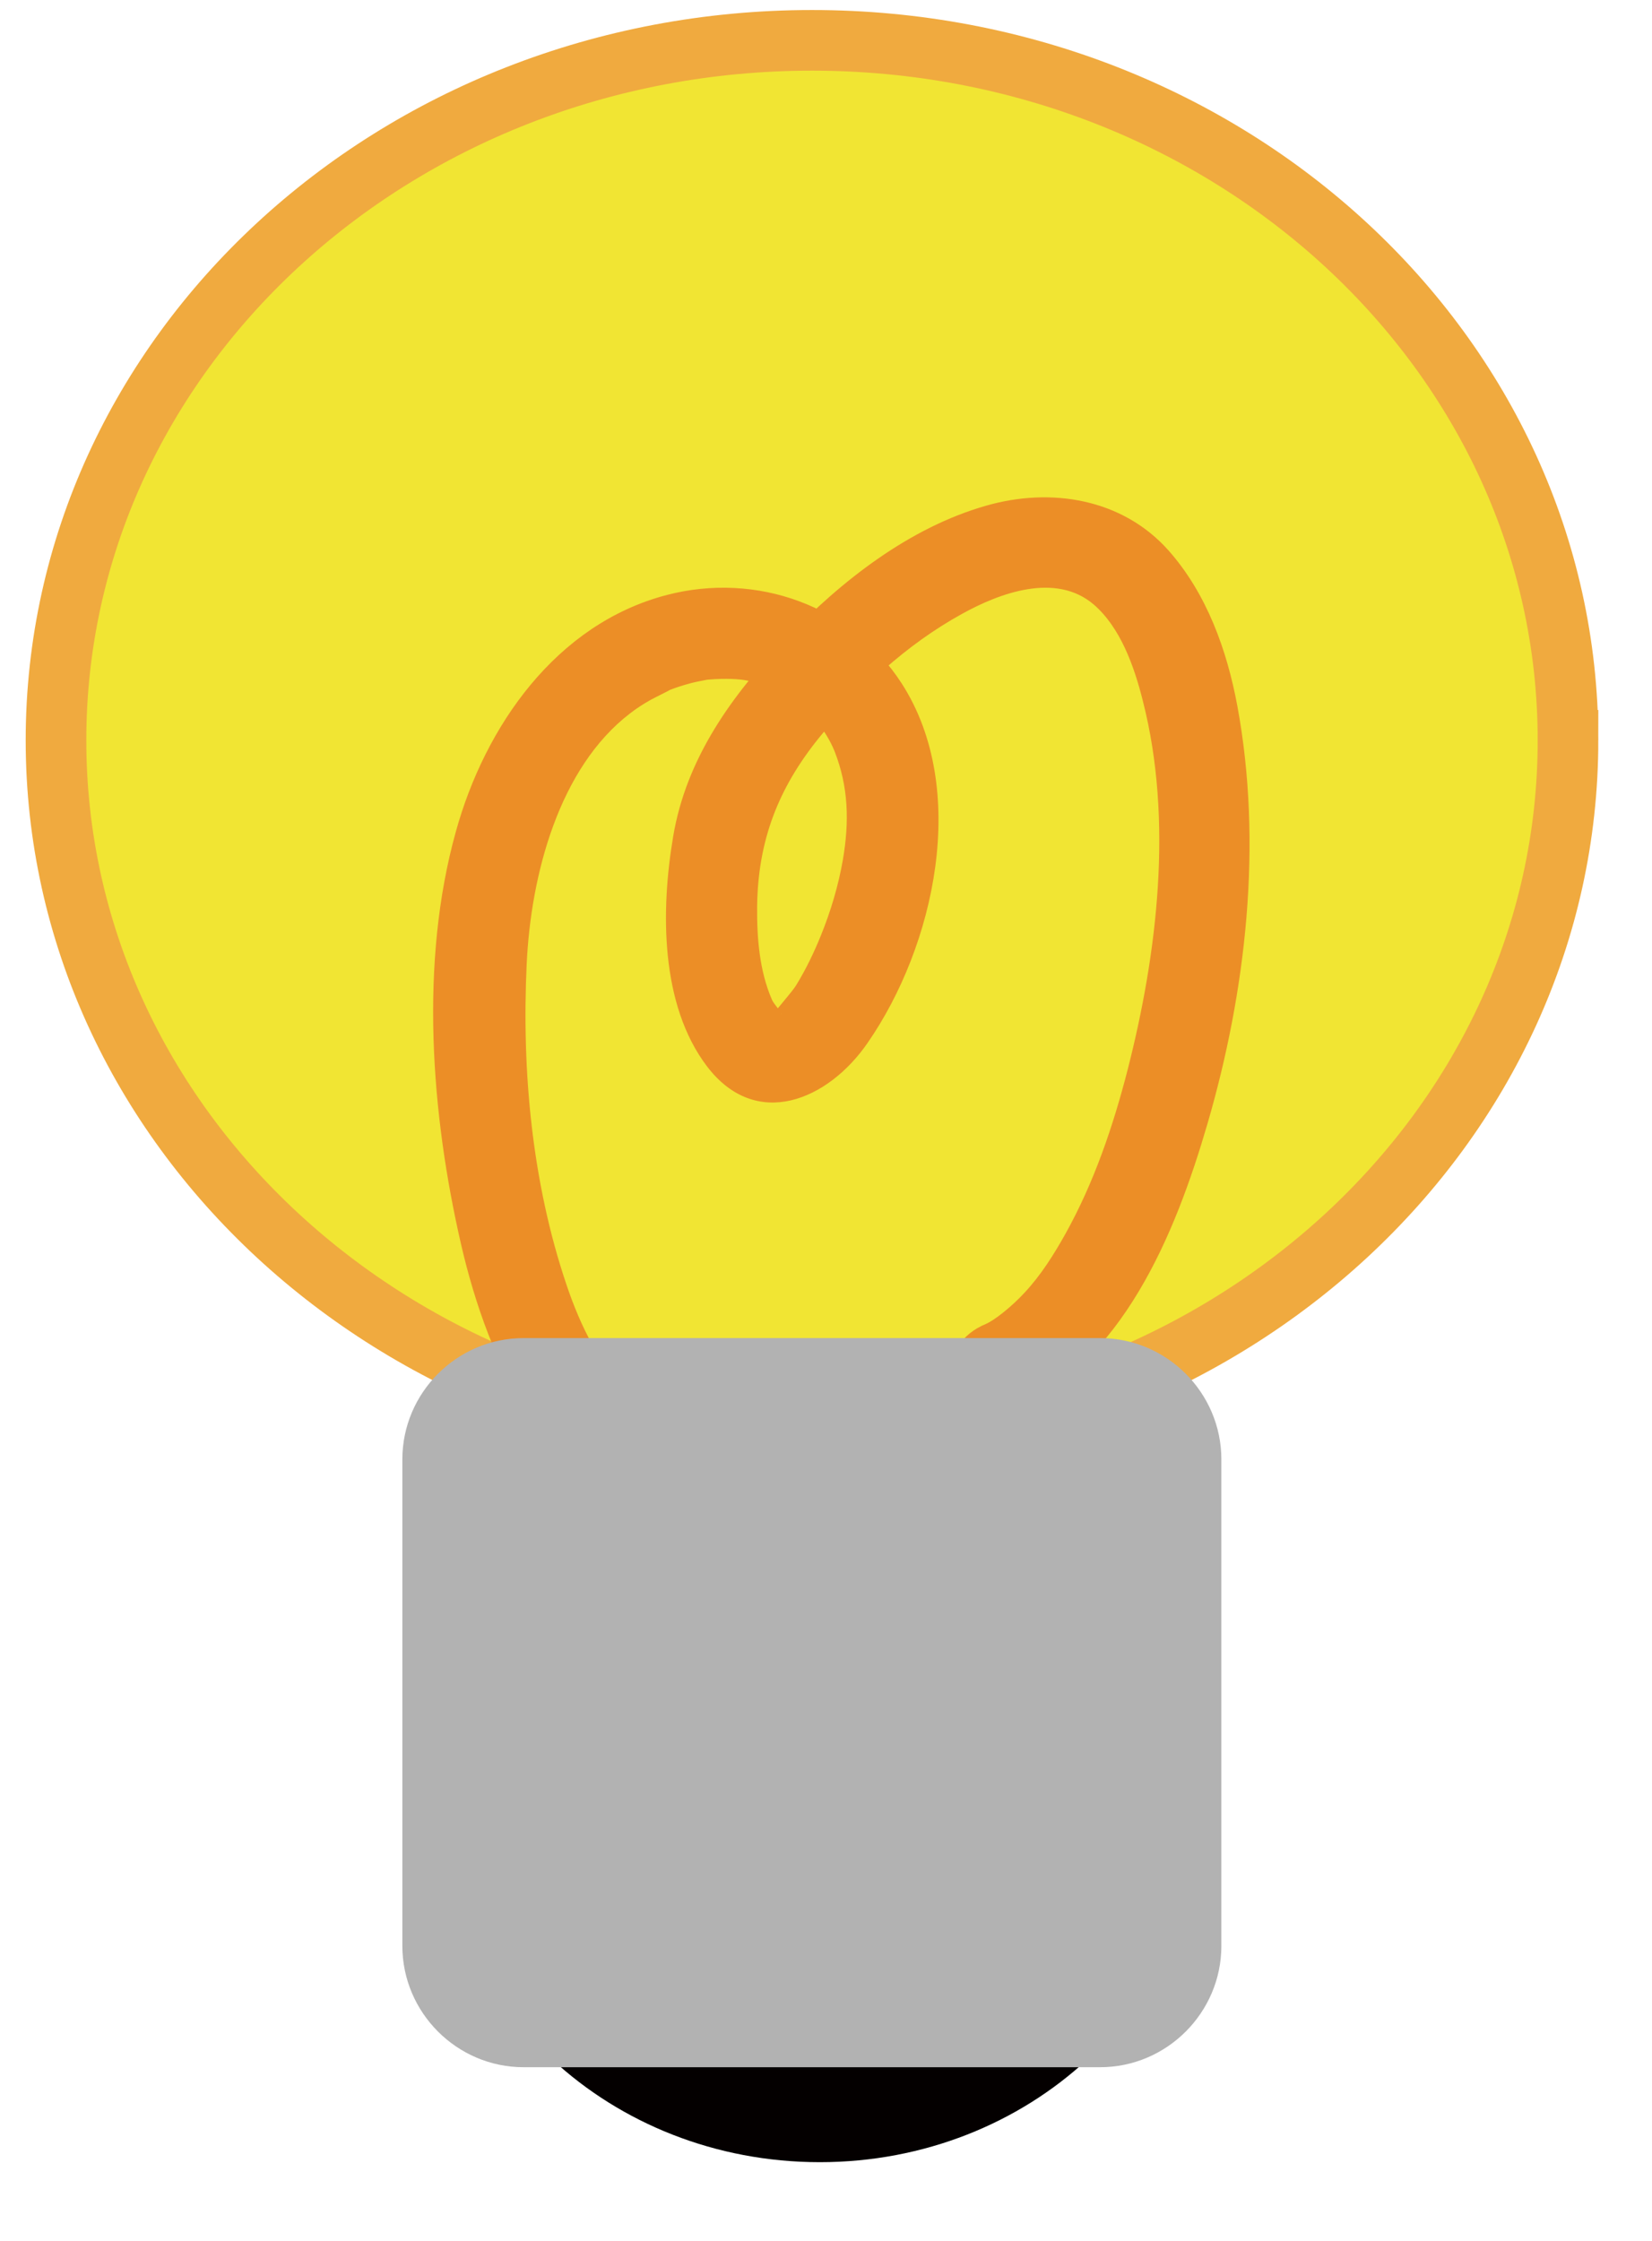 <svg xmlns="http://www.w3.org/2000/svg" id="レイヤー_1" x="0" y="0" version="1.1" viewBox="0 0 59 80" xml:space="preserve"><style>.st1{fill:#040000}.st18{fill:#f1e533;stroke:#f0aa3f;stroke-width:2.165;stroke-miterlimit:10}.st19{fill:#ec8e26}.st20{fill:#b2b2b2}</style><path d="M42.78 64.69c0 6.9-6.04 12.5-13.5 12.5s-13.5-5.59-13.5-12.5 6.04-12.49 13.5-12.49c7.45 0 13.5 5.59 13.5 12.49z" class="st1"/><path d="M56 26.43c0 13.8-12.09 24.99-27 24.99S2 40.23 2 26.43C2 12.63 14.08 1.44 29 1.44s27 11.19 27 24.99z" class="st18"/><path d="M26.52 50.2c-3.38 1.54-5.29-1.36-6.29-4.34-1.23-3.64-1.6-7.62-1.42-11.44.15-3.23 1.17-7.02 3.69-8.95.23-.18.48-.34.73-.48.16-.09.78-.39.67-.35.25-.1.51-.18.77-.25.15-.04.31-.07.46-.1.49-.09-.31.02.19-.03.61-.05 1.11-.02 1.38.04.75.17.9.23 1.39.52.77.46 1.4 1.22 1.72 2.01.49 1.26.53 2.49.29 3.88-.16.91-.43 1.82-.78 2.68-.25.62-.54 1.22-.89 1.79-.14.23-.78.95-.79 1 .01-.04.24.05.24.03.04.24.01-.17.03.01-.01-.11-.28-.38-.34-.53-.45-1.03-.54-2.22-.53-3.33.03-2.35.75-4.21 2.21-6.02 1.41-1.74 3.12-3.33 5.1-4.42 1.37-.76 3.36-1.49 4.71-.34.94.81 1.44 2.17 1.76 3.46 1.08 4.24.52 8.98-.55 13.16-.52 2.02-1.2 4.02-2.22 5.85-.42.75-.88 1.48-1.46 2.1-.46.5-1.08.99-1.39 1.12-.82.34-1.38 1.07-1.14 2 .2.77 1.19 1.48 2 1.14 4.02-1.69 5.92-6.37 7.06-10.28 1.39-4.76 1.98-10.02 1.07-14.93-.37-1.99-1.09-4-2.45-5.54-1.65-1.86-4.2-2.27-6.51-1.61-2.75.78-5.19 2.69-7.14 4.73-1.94 2.02-3.58 4.28-4.05 7.09-.44 2.61-.47 5.99 1.21 8.2 1.76 2.31 4.33 1.2 5.73-.83 2.4-3.46 3.65-9.06 1.23-12.83-1.8-2.8-5.2-4-8.39-3.17-3.96 1.03-6.5 4.69-7.54 8.45-1.3 4.66-.89 10.07.19 14.75.94 4.06 3.19 9.52 8.16 9.5 1.26-.01 2.42-.4 3.56-.92 1.88-.87.23-3.68-1.67-2.82z" class="st19"/><path d="M43.62 69.47c0 2.38-1.95 4.33-4.33 4.33H18.7c-2.38 0-4.33-1.95-4.33-4.33V52.1c0-2.38 1.95-4.33 4.33-4.33h20.59c2.38 0 4.33 1.95 4.33 4.33v17.37z" class="st20"/></svg>